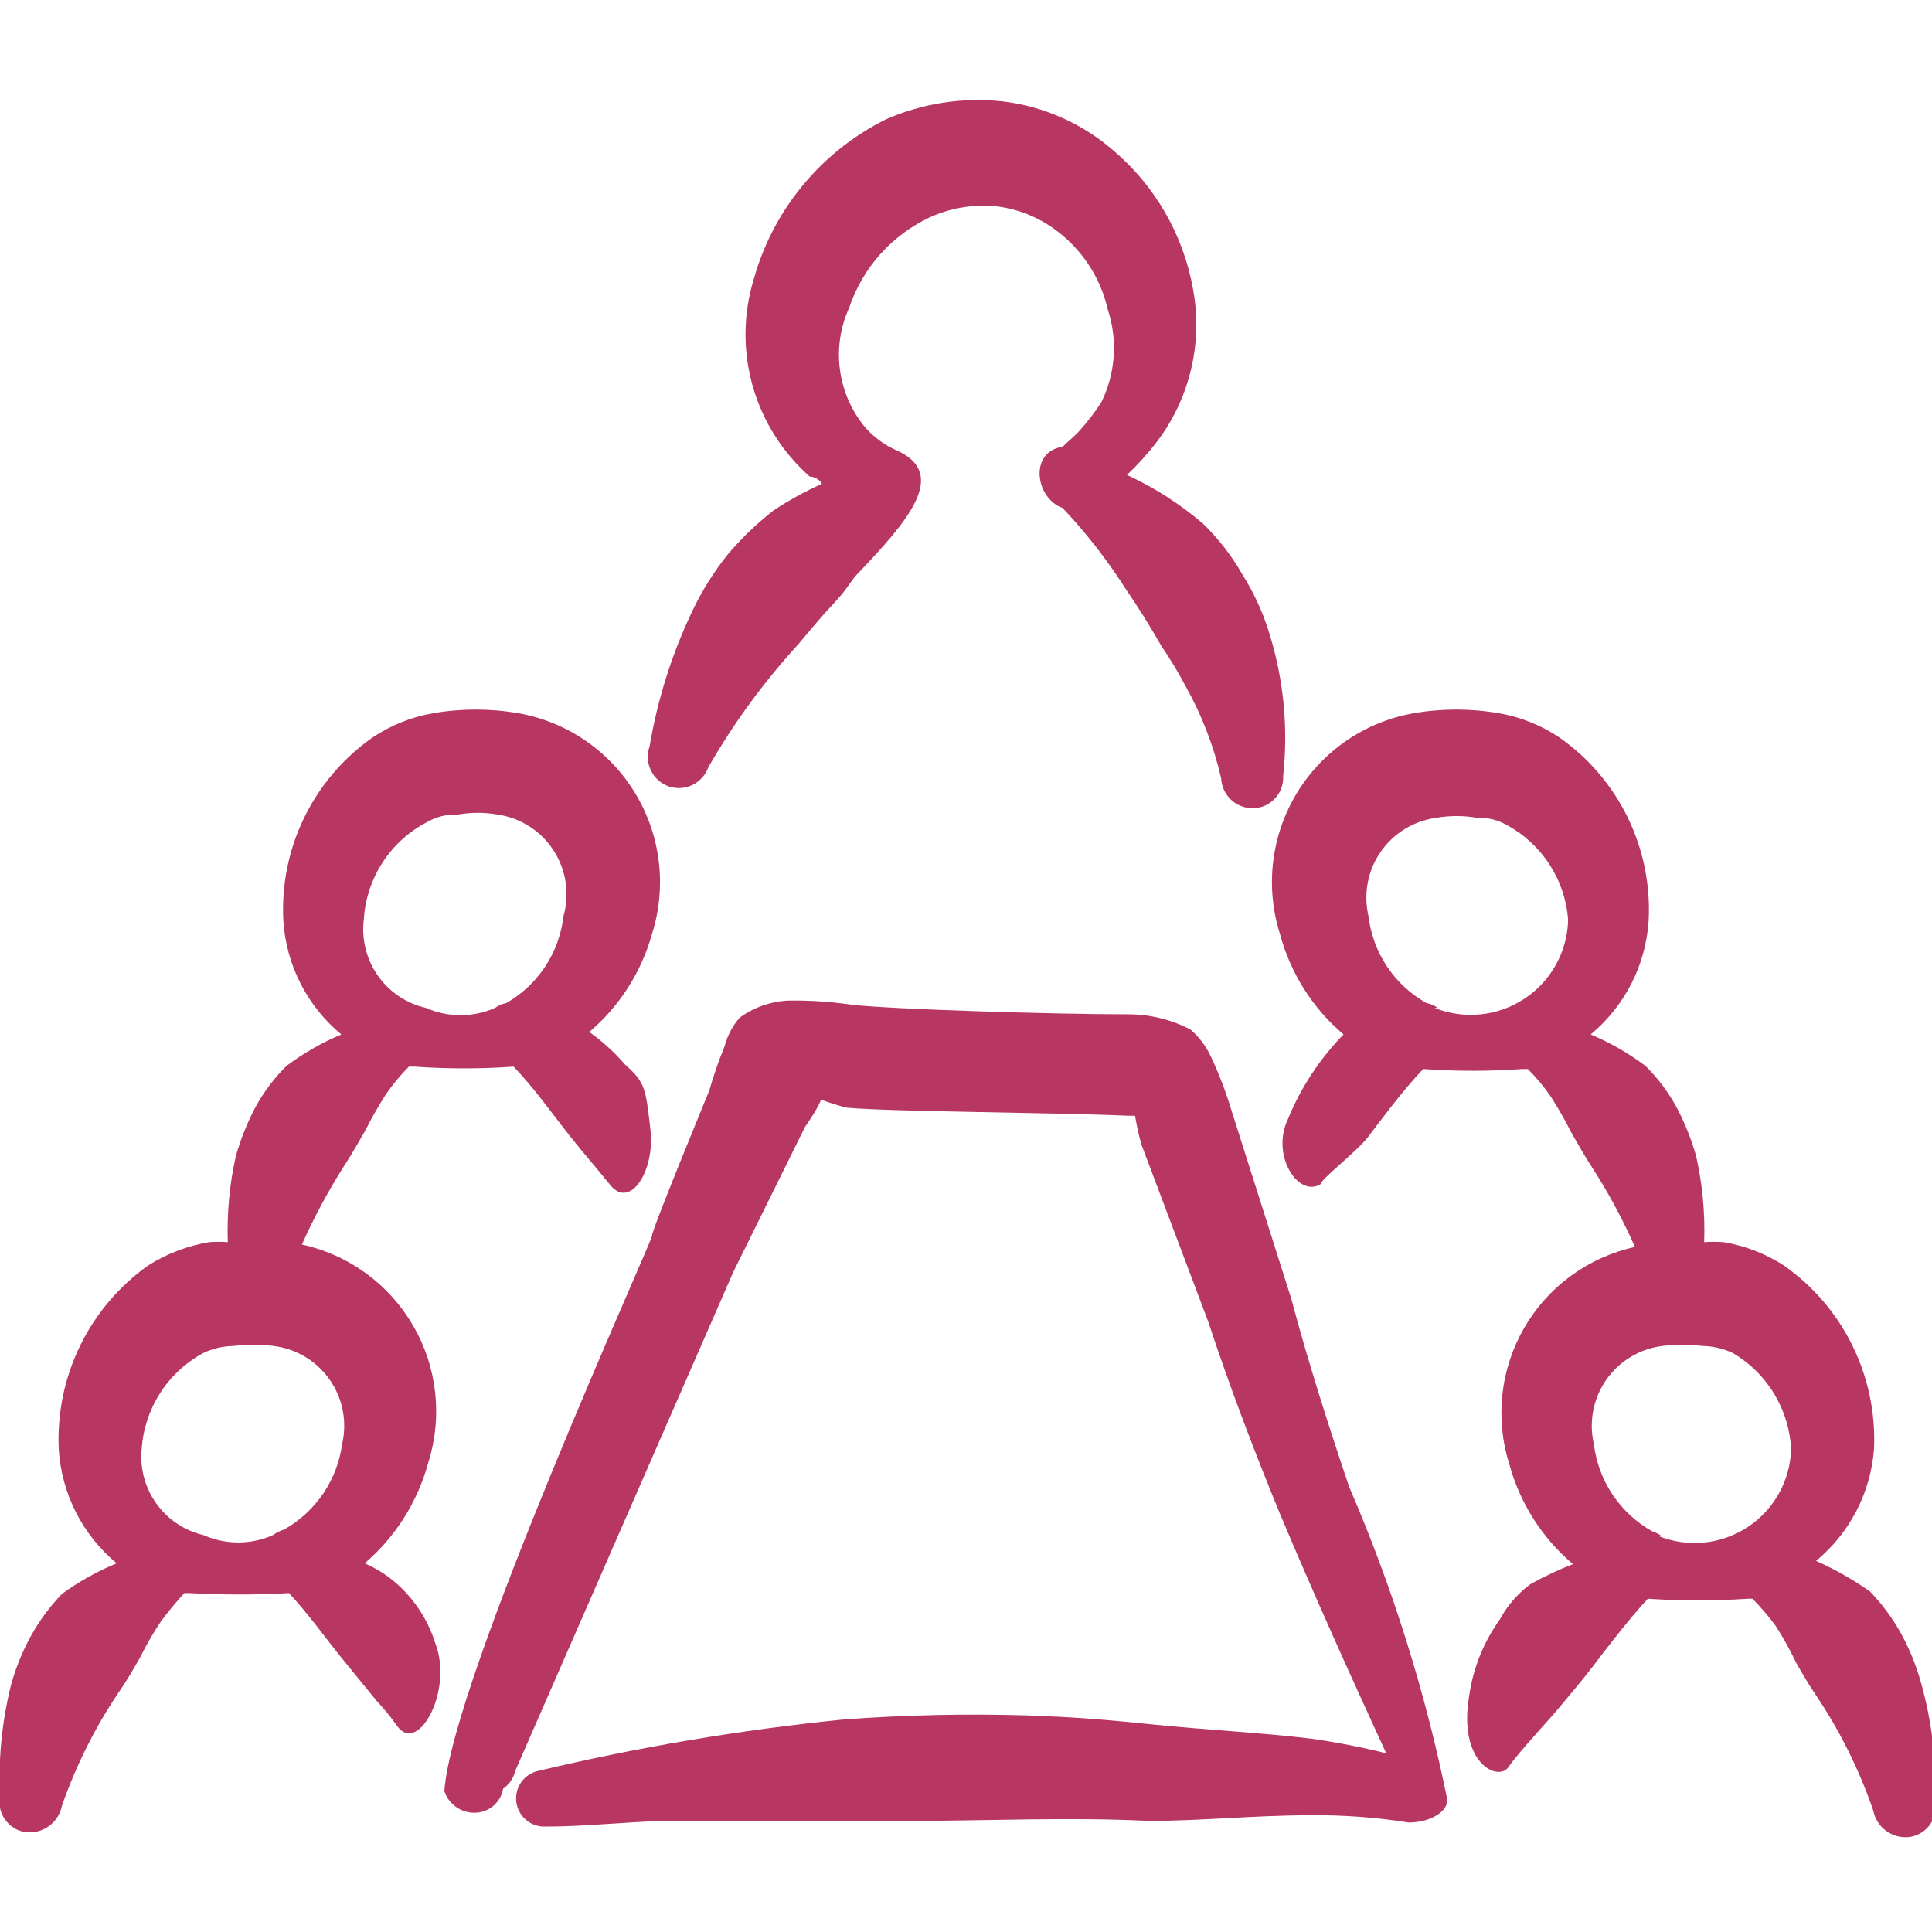 <svg xmlns="http://www.w3.org/2000/svg" width="64" height="64" viewBox="0 0 64 64" fill="none"><g clip-path="url(#clip0_7968_11273)"><path fill-rule="evenodd" clip-rule="evenodd" d="M14.426 54.453C14.214 53.769 13.839 53.147 13.333 52.64C12.973 52.279 12.548 51.989 12.08 51.787C13.101 50.912 13.835 49.751 14.186 48.453C14.423 47.704 14.501 46.913 14.415 46.132C14.329 45.351 14.081 44.596 13.687 43.916C13.293 43.236 12.762 42.646 12.127 42.183C11.492 41.72 10.768 41.394 10 41.227C10.413 40.303 10.894 39.412 11.44 38.56C11.68 38.187 11.893 37.813 12.106 37.44C12.308 37.038 12.531 36.646 12.773 36.267C13.001 35.932 13.26 35.62 13.546 35.333H13.733C14.825 35.41 15.921 35.41 17.013 35.333C17.706 36.053 18.24 36.827 18.853 37.6C19.466 38.373 19.546 38.427 20.213 39.253C20.88 40.08 21.706 38.773 21.546 37.413C21.386 36.053 21.386 35.867 20.693 35.253C20.348 34.85 19.954 34.492 19.52 34.187C20.523 33.334 21.247 32.201 21.6 30.933C21.844 30.162 21.92 29.348 21.824 28.545C21.728 27.742 21.461 26.968 21.042 26.277C20.623 25.585 20.061 24.991 19.394 24.534C18.727 24.077 17.97 23.767 17.173 23.627C16.238 23.465 15.282 23.465 14.346 23.627C13.631 23.75 12.95 24.023 12.346 24.427C11.377 25.105 10.596 26.019 10.078 27.083C9.56 28.147 9.322 29.325 9.386 30.507C9.434 31.231 9.628 31.938 9.958 32.585C10.289 33.231 10.747 33.804 11.306 34.267C10.662 34.539 10.053 34.888 9.493 35.307C9.08 35.715 8.729 36.182 8.453 36.693C8.185 37.203 7.971 37.739 7.813 38.293C7.603 39.229 7.514 40.188 7.546 41.147C7.342 41.133 7.137 41.133 6.933 41.147C6.213 41.268 5.524 41.531 4.906 41.92C3.944 42.605 3.169 43.521 2.652 44.583C2.135 45.645 1.892 46.82 1.946 48C1.99 48.729 2.183 49.441 2.513 50.093C2.844 50.744 3.304 51.321 3.866 51.787C3.223 52.05 2.614 52.39 2.053 52.8C1.646 53.223 1.296 53.698 1.013 54.213C0.741 54.712 0.526 55.24 0.373 55.787C0.067 56.997 -0.059 58.246 -0 59.493C-0.027 59.629 -0.026 59.768 0.003 59.903C0.032 60.037 0.088 60.165 0.168 60.277C0.248 60.389 0.35 60.484 0.468 60.556C0.585 60.627 0.717 60.674 0.853 60.693C1.127 60.725 1.403 60.652 1.626 60.489C1.848 60.326 2.001 60.084 2.053 59.813C2.524 58.464 3.17 57.182 3.973 56C4.213 55.653 4.426 55.28 4.64 54.907C4.845 54.492 5.076 54.091 5.333 53.707C5.575 53.383 5.833 53.071 6.106 52.773H6.293C7.386 52.834 8.481 52.834 9.573 52.773C10.266 53.52 10.8 54.293 11.413 55.04C12.026 55.787 12.133 55.92 12.48 56.347C12.732 56.614 12.963 56.899 13.173 57.2C13.866 58.107 15.013 56 14.426 54.453ZM14.16 27.227C14.459 27.054 14.801 26.971 15.146 26.987C15.596 26.906 16.057 26.906 16.506 26.987C16.88 27.044 17.236 27.18 17.553 27.386C17.87 27.592 18.139 27.863 18.343 28.18C18.547 28.498 18.682 28.855 18.738 29.229C18.793 29.602 18.769 29.983 18.666 30.347C18.599 30.942 18.393 31.512 18.064 32.013C17.735 32.513 17.293 32.929 16.773 33.227C16.638 33.252 16.511 33.307 16.4 33.387C16.039 33.547 15.648 33.63 15.253 33.63C14.858 33.63 14.467 33.547 14.106 33.387C13.461 33.24 12.894 32.858 12.514 32.316C12.135 31.774 11.97 31.11 12.053 30.453C12.094 29.779 12.31 29.127 12.679 28.561C13.049 27.995 13.559 27.535 14.16 27.227ZM11.333 47.84C11.253 48.427 11.038 48.988 10.705 49.479C10.372 49.969 9.93 50.376 9.413 50.667C9.279 50.707 9.153 50.77 9.04 50.853C8.679 51.014 8.288 51.096 7.893 51.096C7.498 51.096 7.107 51.014 6.746 50.853C6.116 50.708 5.561 50.338 5.183 49.813C4.805 49.288 4.631 48.644 4.693 48C4.737 47.343 4.946 46.709 5.3 46.154C5.655 45.599 6.143 45.143 6.72 44.827C7.036 44.675 7.382 44.593 7.733 44.587C8.176 44.534 8.623 44.534 9.066 44.587C9.437 44.633 9.795 44.757 10.115 44.95C10.435 45.143 10.711 45.402 10.924 45.708C11.138 46.015 11.285 46.364 11.355 46.731C11.426 47.098 11.418 47.476 11.333 47.84Z" fill="#B83662"></path><path fill-rule="evenodd" clip-rule="evenodd" d="M44.693 49.253C44 47.2 43.333 45.12 42.773 43.013L40.8 36.8C40.614 36.179 40.382 35.573 40.106 34.987C39.948 34.65 39.721 34.35 39.44 34.107C38.79 33.767 38.066 33.593 37.333 33.6C35.04 33.6 29.573 33.44 28.186 33.28C27.48 33.176 26.767 33.132 26.053 33.147C25.495 33.186 24.96 33.38 24.506 33.707C24.266 33.984 24.093 34.312 24 34.667C23.804 35.146 23.635 35.636 23.493 36.133C23.493 36.133 21.546 40.853 21.6 40.933C21.653 41.013 14.96 55.68 14.72 59.333C14.805 59.595 14.991 59.811 15.236 59.936C15.48 60.061 15.765 60.084 16.026 60C16.191 59.945 16.337 59.846 16.449 59.715C16.562 59.583 16.637 59.424 16.666 59.253C16.868 59.114 17.011 58.905 17.066 58.667L24.293 42.133L26.666 37.333C26.666 37.333 27.066 36.773 27.2 36.427C27.478 36.533 27.763 36.622 28.053 36.693C29.466 36.827 35.04 36.853 37.36 36.96H37.6C37.654 37.284 37.725 37.604 37.813 37.92L40.026 43.787C40.72 45.893 41.52 48 42.373 50.08C43.493 52.747 44.693 55.413 45.92 58.08C45.111 57.879 44.292 57.719 43.466 57.6C41.706 57.387 39.946 57.307 38.133 57.12C36.32 56.933 35.466 56.88 34.08 56.827C32.034 56.764 29.987 56.809 27.946 56.96C24.534 57.303 21.149 57.873 17.813 58.667C17.586 58.721 17.388 58.857 17.257 59.05C17.126 59.243 17.072 59.478 17.105 59.709C17.139 59.939 17.257 60.149 17.438 60.297C17.618 60.444 17.847 60.519 18.08 60.507C19.413 60.507 20.746 60.347 22.053 60.32H30.053C32.72 60.32 35.386 60.187 38.053 60.32C39.813 60.32 41.573 60.133 43.386 60.133C44.485 60.12 45.582 60.201 46.666 60.373C47.36 60.373 47.946 60.027 47.946 59.627C47.224 56.066 46.133 52.589 44.693 49.253Z" fill="#B83662"></path><path fill-rule="evenodd" clip-rule="evenodd" d="M63.626 55.707C63.473 55.16 63.258 54.632 62.986 54.133C62.703 53.618 62.353 53.143 61.946 52.72C61.384 52.325 60.786 51.986 60.159 51.707C60.712 51.25 61.167 50.686 61.497 50.049C61.827 49.412 62.025 48.715 62.079 48C62.133 46.817 61.887 45.64 61.365 44.577C60.843 43.514 60.062 42.6 59.093 41.92C58.485 41.529 57.805 41.266 57.093 41.147C56.88 41.133 56.666 41.133 56.453 41.147C56.486 40.188 56.396 39.229 56.186 38.293C56.029 37.739 55.814 37.203 55.546 36.693C55.27 36.182 54.919 35.715 54.506 35.307C53.946 34.888 53.337 34.539 52.693 34.267C53.252 33.804 53.71 33.231 54.041 32.585C54.371 31.938 54.565 31.231 54.613 30.507C54.677 29.325 54.439 28.147 53.921 27.083C53.403 26.019 52.622 25.105 51.653 24.427C51.05 24.023 50.368 23.75 49.653 23.627C48.717 23.465 47.761 23.465 46.826 23.627C46.03 23.767 45.272 24.077 44.605 24.534C43.938 24.991 43.376 25.585 42.957 26.277C42.538 26.968 42.271 27.742 42.175 28.545C42.079 29.348 42.155 30.162 42.399 30.933C42.745 32.233 43.48 33.397 44.506 34.267C43.719 35.074 43.094 36.024 42.666 37.067C42.079 38.293 43.039 39.733 43.786 39.2C43.599 39.2 44.959 38.133 45.306 37.68C45.653 37.227 46.453 36.133 47.146 35.413C48.238 35.49 49.334 35.49 50.426 35.413H50.613C50.899 35.7 51.158 36.012 51.386 36.347C51.628 36.726 51.851 37.118 52.053 37.52C52.266 37.893 52.479 38.267 52.719 38.64C53.269 39.489 53.751 40.381 54.159 41.307C53.395 41.474 52.674 41.799 52.042 42.261C51.41 42.722 50.882 43.311 50.49 43.988C50.099 44.666 49.853 45.418 49.768 46.196C49.684 46.974 49.762 47.761 49.999 48.507C50.351 49.797 51.086 50.949 52.106 51.813C51.62 52.003 51.148 52.226 50.693 52.48C50.273 52.792 49.926 53.192 49.679 53.653C49.142 54.403 48.794 55.273 48.666 56.187C48.293 58.4 49.626 59.04 49.973 58.533C50.319 58.027 51.306 56.987 51.679 56.533C52.053 56.08 52.399 55.68 52.746 55.227C53.093 54.773 53.893 53.707 54.586 52.96C55.687 53.034 56.792 53.034 57.893 52.96H58.053C58.332 53.243 58.591 53.546 58.826 53.867C59.074 54.252 59.297 54.653 59.493 55.067C59.706 55.44 59.919 55.813 60.159 56.16C60.953 57.344 61.59 58.626 62.053 59.973C62.105 60.244 62.257 60.486 62.48 60.649C62.703 60.812 62.978 60.885 63.253 60.853C63.389 60.834 63.52 60.787 63.638 60.716C63.756 60.644 63.858 60.549 63.938 60.437C64.018 60.325 64.074 60.197 64.103 60.062C64.132 59.928 64.133 59.788 64.106 59.653C64.154 58.321 63.992 56.989 63.626 55.707ZM47.626 33.387C47.515 33.307 47.387 33.252 47.253 33.227C46.728 32.932 46.281 32.518 45.947 32.017C45.613 31.517 45.403 30.944 45.333 30.347C45.248 29.985 45.239 29.609 45.308 29.243C45.377 28.877 45.521 28.53 45.732 28.224C45.943 27.918 46.216 27.659 46.533 27.464C46.85 27.269 47.204 27.143 47.573 27.093C48.023 27.013 48.483 27.013 48.933 27.093C49.278 27.078 49.62 27.161 49.919 27.333C50.494 27.645 50.981 28.097 51.336 28.647C51.69 29.197 51.9 29.828 51.946 30.48C51.932 31 51.792 31.509 51.539 31.963C51.286 32.417 50.926 32.804 50.492 33.089C50.057 33.375 49.559 33.551 49.042 33.602C48.525 33.654 48.002 33.58 47.519 33.387H47.626ZM55.039 50.88C54.941 50.811 54.833 50.757 54.719 50.72C54.196 50.424 53.75 50.009 53.416 49.509C53.083 49.008 52.872 48.437 52.799 47.84C52.714 47.476 52.707 47.098 52.777 46.731C52.847 46.364 52.994 46.015 53.208 45.708C53.422 45.402 53.698 45.143 54.018 44.95C54.338 44.757 54.695 44.633 55.066 44.587C55.509 44.534 55.956 44.534 56.399 44.587C56.75 44.593 57.096 44.675 57.413 44.827C57.97 45.156 58.437 45.618 58.772 46.172C59.107 46.726 59.3 47.354 59.333 48C59.319 48.517 59.18 49.022 58.928 49.474C58.676 49.925 58.319 50.308 57.886 50.591C57.454 50.874 56.959 51.049 56.445 51.099C55.931 51.149 55.412 51.074 54.933 50.88H55.039Z" fill="#B83662"></path><path fill-rule="evenodd" clip-rule="evenodd" d="M35.786 14.24C35.6 14.453 35.386 14.613 35.2 14.8C34.08 14.96 34.293 16.507 35.2 16.827C35.976 17.648 36.672 18.541 37.28 19.493C37.706 20.116 38.106 20.756 38.48 21.413C38.763 21.824 39.021 22.252 39.253 22.693C39.801 23.661 40.205 24.703 40.453 25.787C40.467 26.058 40.586 26.313 40.785 26.497C40.985 26.681 41.248 26.781 41.52 26.773C41.655 26.77 41.788 26.739 41.912 26.684C42.035 26.628 42.146 26.548 42.238 26.448C42.33 26.349 42.401 26.232 42.447 26.105C42.493 25.977 42.514 25.842 42.506 25.707C42.682 24.091 42.519 22.456 42.026 20.907C41.815 20.241 41.52 19.604 41.146 19.013C40.798 18.406 40.367 17.85 39.866 17.36C39.102 16.703 38.249 16.155 37.333 15.733C37.69 15.395 38.019 15.029 38.32 14.64C38.862 13.926 39.249 13.106 39.456 12.234C39.663 11.361 39.684 10.455 39.52 9.573C39.199 7.771 38.255 6.138 36.853 4.96C35.829 4.08 34.567 3.523 33.226 3.36C31.908 3.214 30.575 3.416 29.36 3.947C28.292 4.475 27.348 5.224 26.59 6.143C25.831 7.062 25.276 8.131 24.96 9.28C24.615 10.429 24.608 11.654 24.939 12.807C25.27 13.96 25.925 14.995 26.826 15.787C26.826 15.787 27.093 15.787 27.226 16.027C26.671 16.278 26.136 16.572 25.626 16.907C25.06 17.349 24.541 17.849 24.08 18.4C23.642 18.953 23.266 19.552 22.96 20.187C22.269 21.623 21.784 23.149 21.52 24.72C21.473 24.849 21.453 24.987 21.46 25.124C21.468 25.262 21.502 25.396 21.561 25.52C21.621 25.644 21.704 25.755 21.807 25.847C21.91 25.938 22.03 26.008 22.16 26.053C22.418 26.139 22.699 26.119 22.944 26C23.188 25.88 23.375 25.67 23.466 25.413C24.308 23.947 25.31 22.579 26.453 21.333C26.853 20.853 27.253 20.373 27.68 19.92C28.106 19.467 28.16 19.253 28.453 18.96C30.08 17.253 31.413 15.707 29.733 14.933C29.312 14.754 28.938 14.48 28.64 14.133C28.195 13.589 27.911 12.93 27.822 12.232C27.732 11.535 27.84 10.826 28.133 10.187C28.353 9.534 28.702 8.934 29.161 8.42C29.619 7.907 30.177 7.492 30.8 7.2C31.468 6.896 32.202 6.768 32.933 6.827C33.645 6.899 34.325 7.157 34.906 7.573C35.809 8.213 36.445 9.162 36.693 10.24C37.032 11.259 36.955 12.37 36.48 13.333C36.271 13.652 36.04 13.955 35.786 14.24Z" fill="#B83662"></path></g><defs><clipPath id="clip0_7968_11273"><rect width="64" height="64" fill="white"></rect></clipPath></defs></svg>